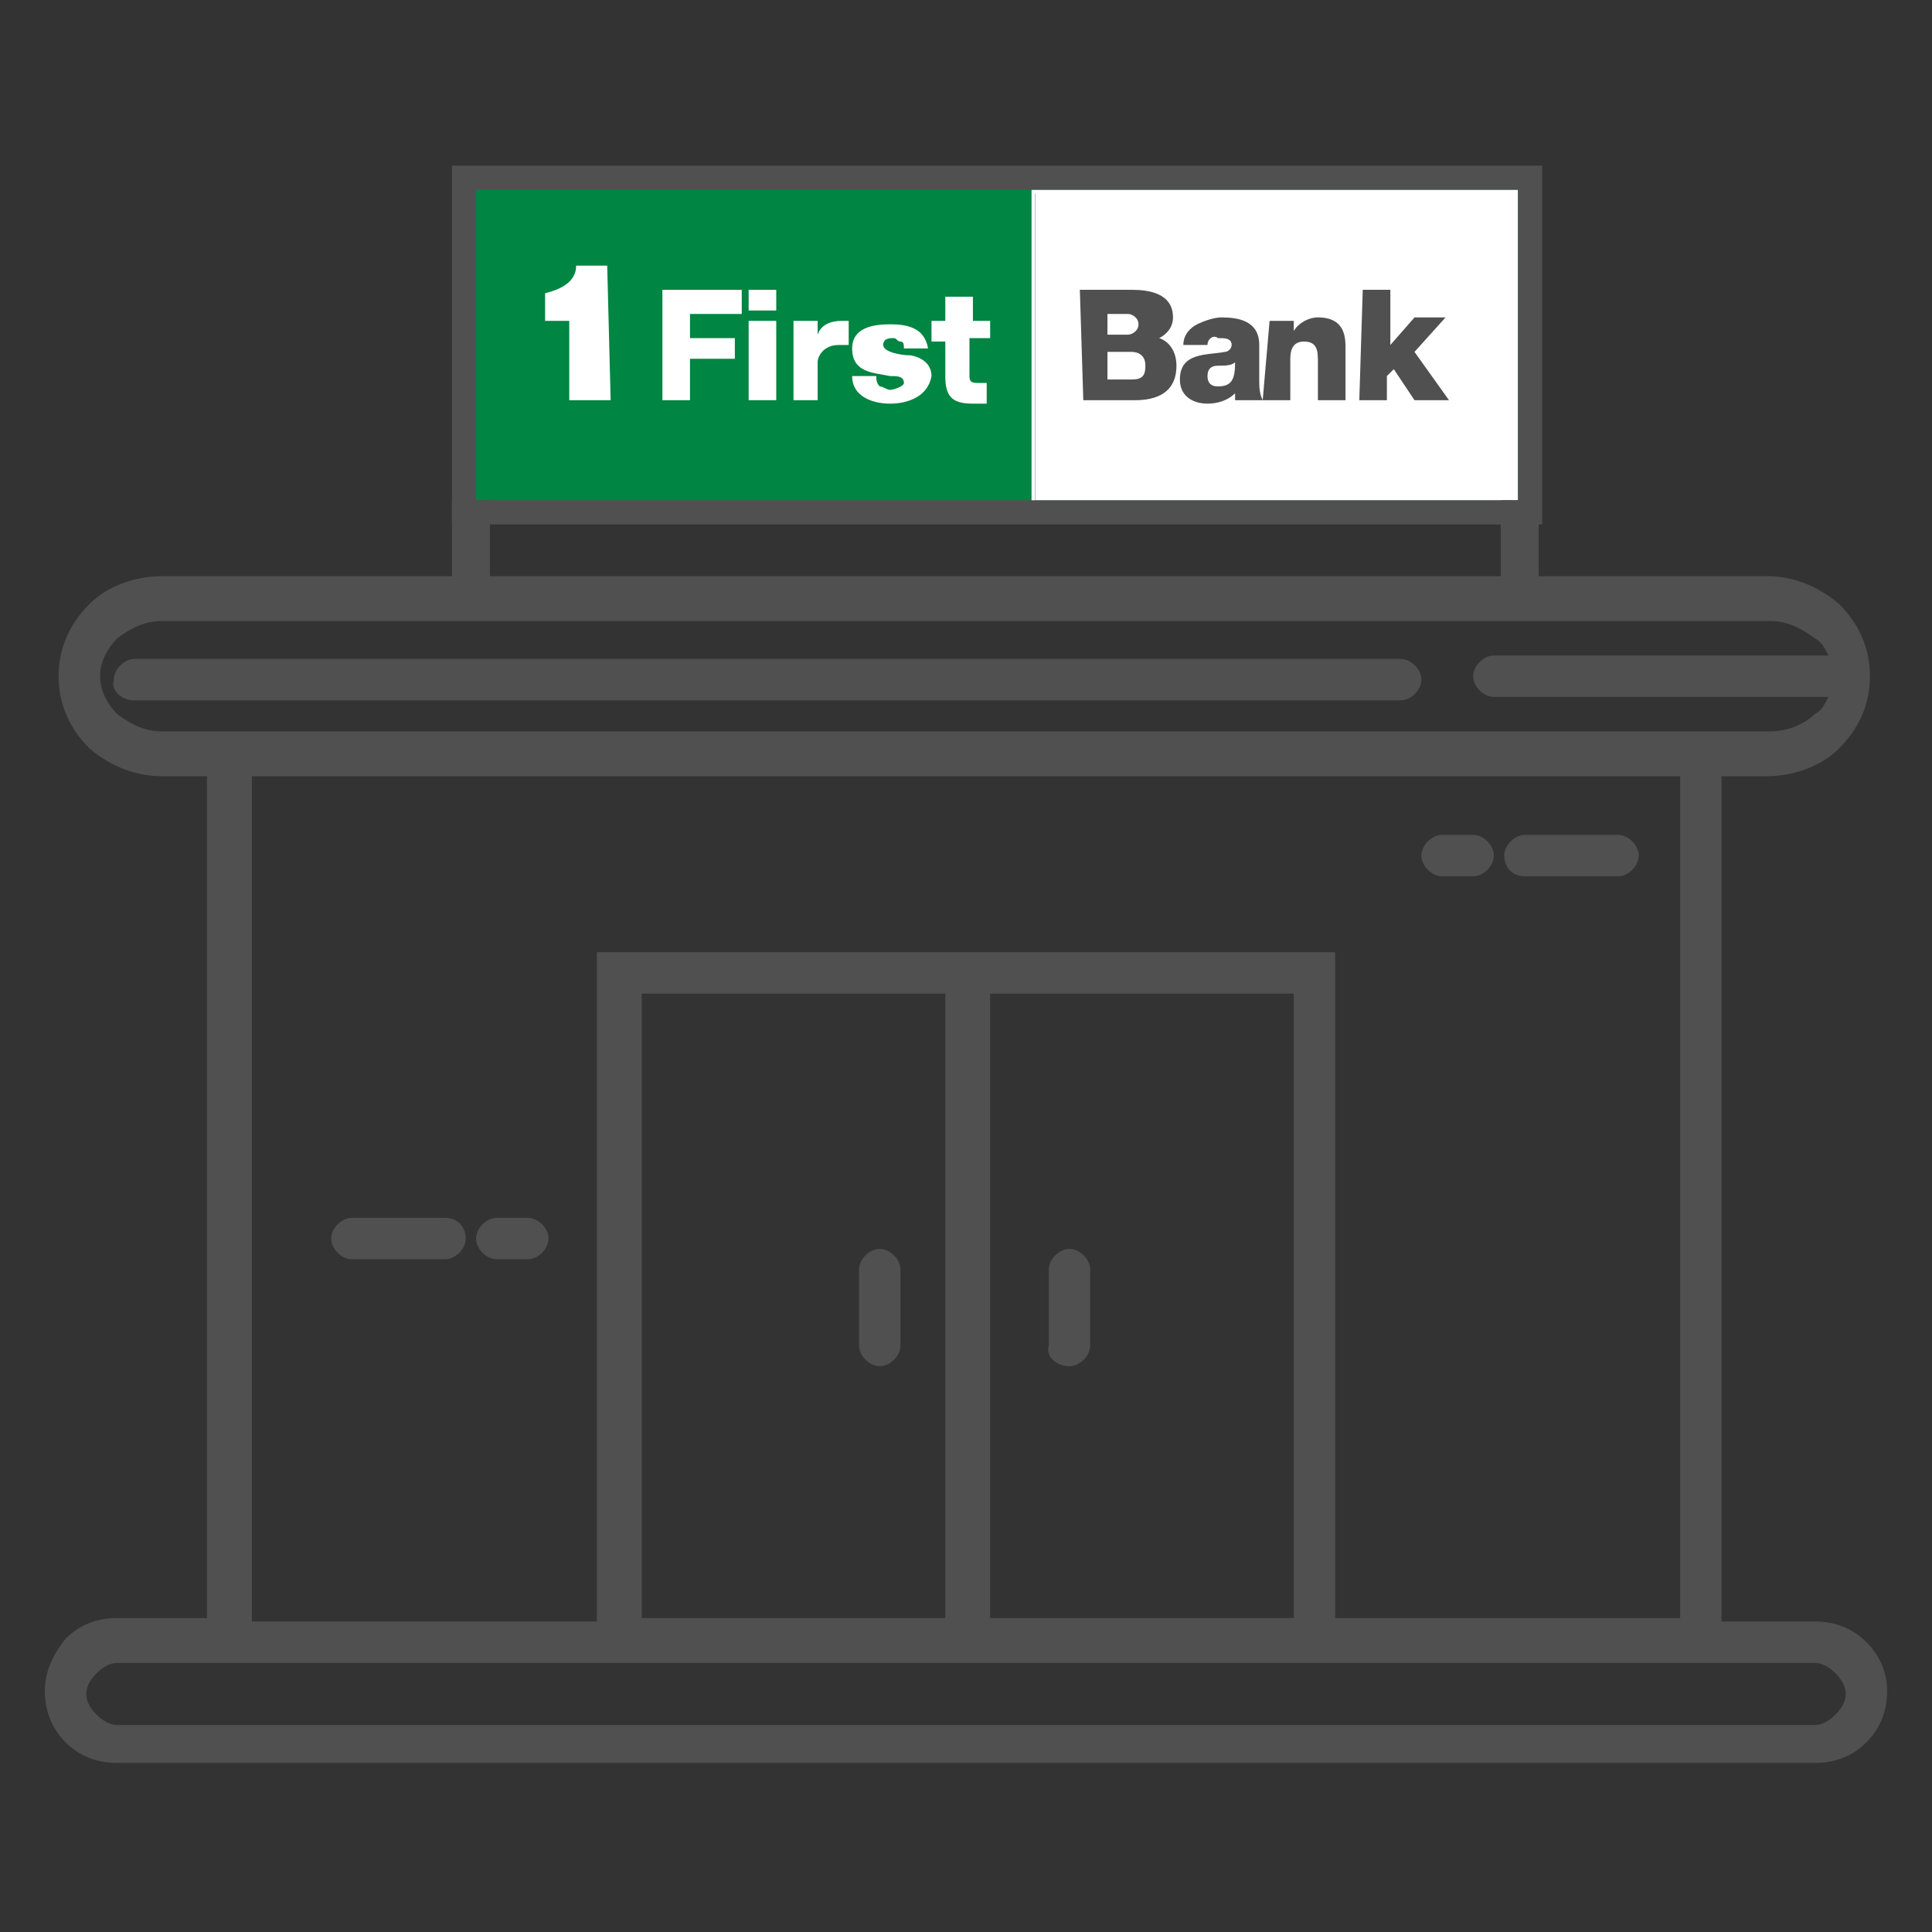 <?xml version="1.0" encoding="utf-8"?>
<!-- Generator: Adobe Illustrator 25.2.1, SVG Export Plug-In . SVG Version: 6.00 Build 0)  -->
<svg version="1.1" id="Capa_1" xmlns="http://www.w3.org/2000/svg" xmlns:xlink="http://www.w3.org/1999/xlink" x="0px" y="0px"
	 viewBox="0 0 56 56" style="enable-background:new 0 0 56 56;" xml:space="preserve">
<rect x="0" y="0" width="56" height="56" fill="#333333" stroke="none"/>
<style type="text/css">
	.st0{fill:#FFFFFF;}
	.st1{fill:#008542;}
	.st2{fill:#505050;}
</style>
<g>
	<path class="st0" d="M43.9,5.5H30v9h14V5.5z"/>
	<path class="st1" d="M13.5,5.2v9.6h30.6V5.2H13.5z M43.9,14.5H30v-9h14V14.5z"/>
	<path class="st0" d="M44.2,14.9H13.5V5.2h30.7L44.2,14.9z M13.6,14.7h30.5V5.3H13.6V14.7z M44,14.6H29.9V5.5H44V14.6z M30,14.5
		h13.8V5.6H30V14.5z"/>
	<path class="st2" d="M31.3,8.4h1.5c0.5,0,1.2,0.1,1.2,0.8c0,0.3-0.2,0.5-0.4,0.6c0.3,0.1,0.5,0.4,0.5,0.8c0,0.8-0.6,1-1.2,1h-1.5
		L31.3,8.4L31.3,8.4z M32.1,11h0.7c0.3,0,0.4-0.1,0.4-0.4c0-0.3-0.2-0.4-0.4-0.4h-0.7V11z M32.1,9.7h0.6c0.1,0,0.3-0.1,0.3-0.3
		s-0.2-0.3-0.3-0.3h-0.6V9.7z"/>
	<path class="st2" d="M34.3,10c0-0.3,0.2-0.5,0.4-0.6c0.2-0.1,0.5-0.2,0.7-0.2c0.5,0,1.1,0.1,1.1,0.8v1c0,0.2,0,0.4,0.1,0.6h-0.8
		c0-0.1,0-0.1,0-0.2c-0.2,0.2-0.5,0.3-0.8,0.3c-0.4,0-0.8-0.2-0.8-0.7c0-0.8,0.8-0.7,1.3-0.8c0.1,0,0.2-0.1,0.2-0.2
		c0-0.2-0.2-0.2-0.4-0.2C35.2,9.7,35,9.8,35,10H34.3z M35.3,11.2c0.4,0,0.5-0.2,0.5-0.7c-0.1,0.1-0.3,0.1-0.5,0.1
		c-0.2,0-0.3,0.1-0.3,0.3C35,11.1,35.1,11.2,35.3,11.2z"/>
	<path class="st2" d="M36.8,9.3h0.7v0.3h0c0.1-0.2,0.4-0.4,0.7-0.4c0.8,0,0.8,0.6,0.8,0.9v1.5h-0.8v-1.1c0-0.3,0-0.6-0.4-0.6
		c-0.3,0-0.4,0.2-0.4,0.5v1.2h-0.8L36.8,9.3z"/>
	<path class="st2" d="M39.5,8.4h0.8v1.6l0.7-0.8h0.9L41,10.2l1,1.4H41l-0.6-0.9l-0.2,0.2v0.7h-0.8L39.5,8.4z"/>
	<path class="st0" d="M17.7,11.6h-1.2V9.3h-0.7V8.5c0.4-0.1,0.9-0.3,0.9-0.8h0.9L17.7,11.6L17.7,11.6z"/>
	<path class="st0" d="M21.5,9.1H20v0.7h1.3v0.6H20v1.2h-0.8V8.4h2.3V9.1z"/>
	<path class="st0" d="M22.5,9.3h-0.8v2.3h0.8V9.3z"/>
	<path class="st0" d="M22.5,8.4h-0.8V9h0.8V8.4z"/>
	<path class="st0" d="M24.6,10c-0.1,0-0.2,0-0.3,0c-0.4,0-0.6,0.3-0.6,0.5v1.1H23V9.3h0.7v0.4h0c0.1-0.3,0.4-0.4,0.7-0.4
		c0.1,0,0.1,0,0.2,0V10z"/>
	<path class="st0" d="M25.8,11.7c-0.5,0-1.1-0.2-1.1-0.8h0.7c0,0.1,0,0.2,0.1,0.3c0.1,0,0.2,0.1,0.3,0.1c0.1,0,0.4-0.1,0.4-0.2
		c0-0.2-0.2-0.2-0.4-0.2c-0.5-0.1-1.1-0.1-1.1-0.8c0-0.6,0.6-0.7,1.1-0.7c0.5,0,1,0.1,1.1,0.7h-0.7c0-0.1,0-0.2-0.1-0.2
		c-0.1,0-0.1-0.1-0.2-0.1c-0.1,0-0.3,0-0.3,0.2c0,0.2,0.5,0.3,0.8,0.3c0.5,0.1,0.6,0.4,0.6,0.6C26.9,11.5,26.3,11.7,25.8,11.7z"/>
	<path class="st0" d="M28.6,9.8h-0.5v1.1c0,0.2,0.1,0.2,0.3,0.2c0.1,0,0.1,0,0.2,0v0.6c-0.1,0-0.3,0-0.4,0c-0.6,0-0.8-0.2-0.8-0.8
		v-1H27V9.3h0.4V8.6h0.8v0.7h0.5V9.8z"/>
	<path class="st2" d="M44.7,15.2H13.1V4.8h31.6L44.7,15.2L44.7,15.2z M13.8,14.5H44v-9H13.8V14.5z"/>
	<path class="st2" d="M12.9,35.3h-2.7c-0.3,0-0.6,0.3-0.6,0.6s0.3,0.6,0.6,0.6h2.7c0.3,0,0.6-0.3,0.6-0.6S13.3,35.3,12.9,35.3z"/>
	<path class="st2" d="M25.5,39.6c0.3,0,0.6-0.3,0.6-0.6v-2.2c0-0.3-0.3-0.6-0.6-0.6c-0.3,0-0.6,0.3-0.6,0.6V39
		C24.9,39.3,25.2,39.6,25.5,39.6z"/>
	<path class="st2" d="M31,39.6c0.3,0,0.6-0.3,0.6-0.6v-2.2c0-0.3-0.3-0.6-0.6-0.6c-0.3,0-0.6,0.3-0.6,0.6V39
		C30.3,39.3,30.6,39.6,31,39.6z"/>
	<path class="st2" d="M54.1,47.6c-0.4-0.4-0.9-0.6-1.5-0.6h-2.7V22.5h1.3c0.8,0,1.6-0.3,2.1-0.8c0.6-0.6,0.9-1.3,0.9-2.1
		c0-0.8-0.3-1.5-0.9-2.1c-0.6-0.5-1.3-0.8-2.1-0.8h-6.6v-2.2h-1.1v2.2H14.2v-2.2h-1.1v2.2H4.7c-0.8,0-1.6,0.3-2.1,0.8
		c-0.6,0.6-0.9,1.3-0.9,2.1c0,0.8,0.3,1.5,0.9,2.1c0.6,0.5,1.3,0.8,2.1,0.8h1.3v24.4H3.4c-0.6,0-1.1,0.2-1.5,0.6
		C1.5,48,1.3,48.5,1.3,49c0,0.6,0.2,1.1,0.6,1.5c0.4,0.4,0.9,0.6,1.5,0.6h49.2c0.6,0,1.1-0.2,1.5-0.6c0.4-0.4,0.6-0.9,0.6-1.5
		C54.7,48.5,54.5,48,54.1,47.6z M37.5,28.8v18.1h-8.8V28.8H37.5z M27.4,28.8v18.1h-8.8V28.8H27.4z M17.3,27.6v19.4h-10V22.5h41.4
		v24.4h-10V27.6H17.3z M4.7,18h46.6c0.5,0,0.9,0.2,1.3,0.5c0.2,0.1,0.3,0.3,0.4,0.5h-9.7c-0.3,0-0.6,0.3-0.6,0.6
		c0,0.3,0.3,0.6,0.6,0.6h9.7c-0.1,0.2-0.2,0.4-0.4,0.5c-0.3,0.3-0.8,0.5-1.3,0.5H4.7c-0.5,0-0.9-0.2-1.3-0.5
		c-0.3-0.3-0.5-0.7-0.5-1.1c0-0.4,0.2-0.8,0.5-1.1C3.8,18.2,4.2,18,4.7,18z M53.2,49.7c-0.2,0.2-0.4,0.3-0.6,0.3H3.4
		c-0.2,0-0.4-0.1-0.6-0.3c-0.2-0.2-0.3-0.4-0.3-0.6c0-0.2,0.1-0.4,0.3-0.6c0.2-0.2,0.4-0.3,0.6-0.3h49.2c0.2,0,0.4,0.1,0.6,0.3
		c0.2,0.2,0.3,0.4,0.3,0.6C53.5,49.3,53.4,49.5,53.2,49.7z"/>
	<path class="st2" d="M3.9,20.3h36.7c0.3,0,0.6-0.3,0.6-0.6c0-0.3-0.3-0.6-0.6-0.6H3.9c-0.3,0-0.6,0.3-0.6,0.6
		C3.2,20,3.5,20.3,3.9,20.3z"/>
	<path class="st2" d="M44.2,25.4h2.7c0.3,0,0.6-0.3,0.6-0.6s-0.3-0.6-0.6-0.6h-2.7c-0.3,0-0.6,0.3-0.6,0.6
		C43.6,25.1,43.8,25.4,44.2,25.4z"/>
	<path class="st2" d="M15.3,35.3h-0.9c-0.3,0-0.6,0.3-0.6,0.6s0.3,0.6,0.6,0.6h0.9c0.3,0,0.6-0.3,0.6-0.6S15.6,35.3,15.3,35.3z"/>
	<path class="st2" d="M41.8,25.4h0.9c0.3,0,0.6-0.3,0.6-0.6s-0.3-0.6-0.6-0.6h-0.9c-0.3,0-0.6,0.3-0.6,0.6S41.5,25.4,41.8,25.4z"/>
</g>
</svg>
